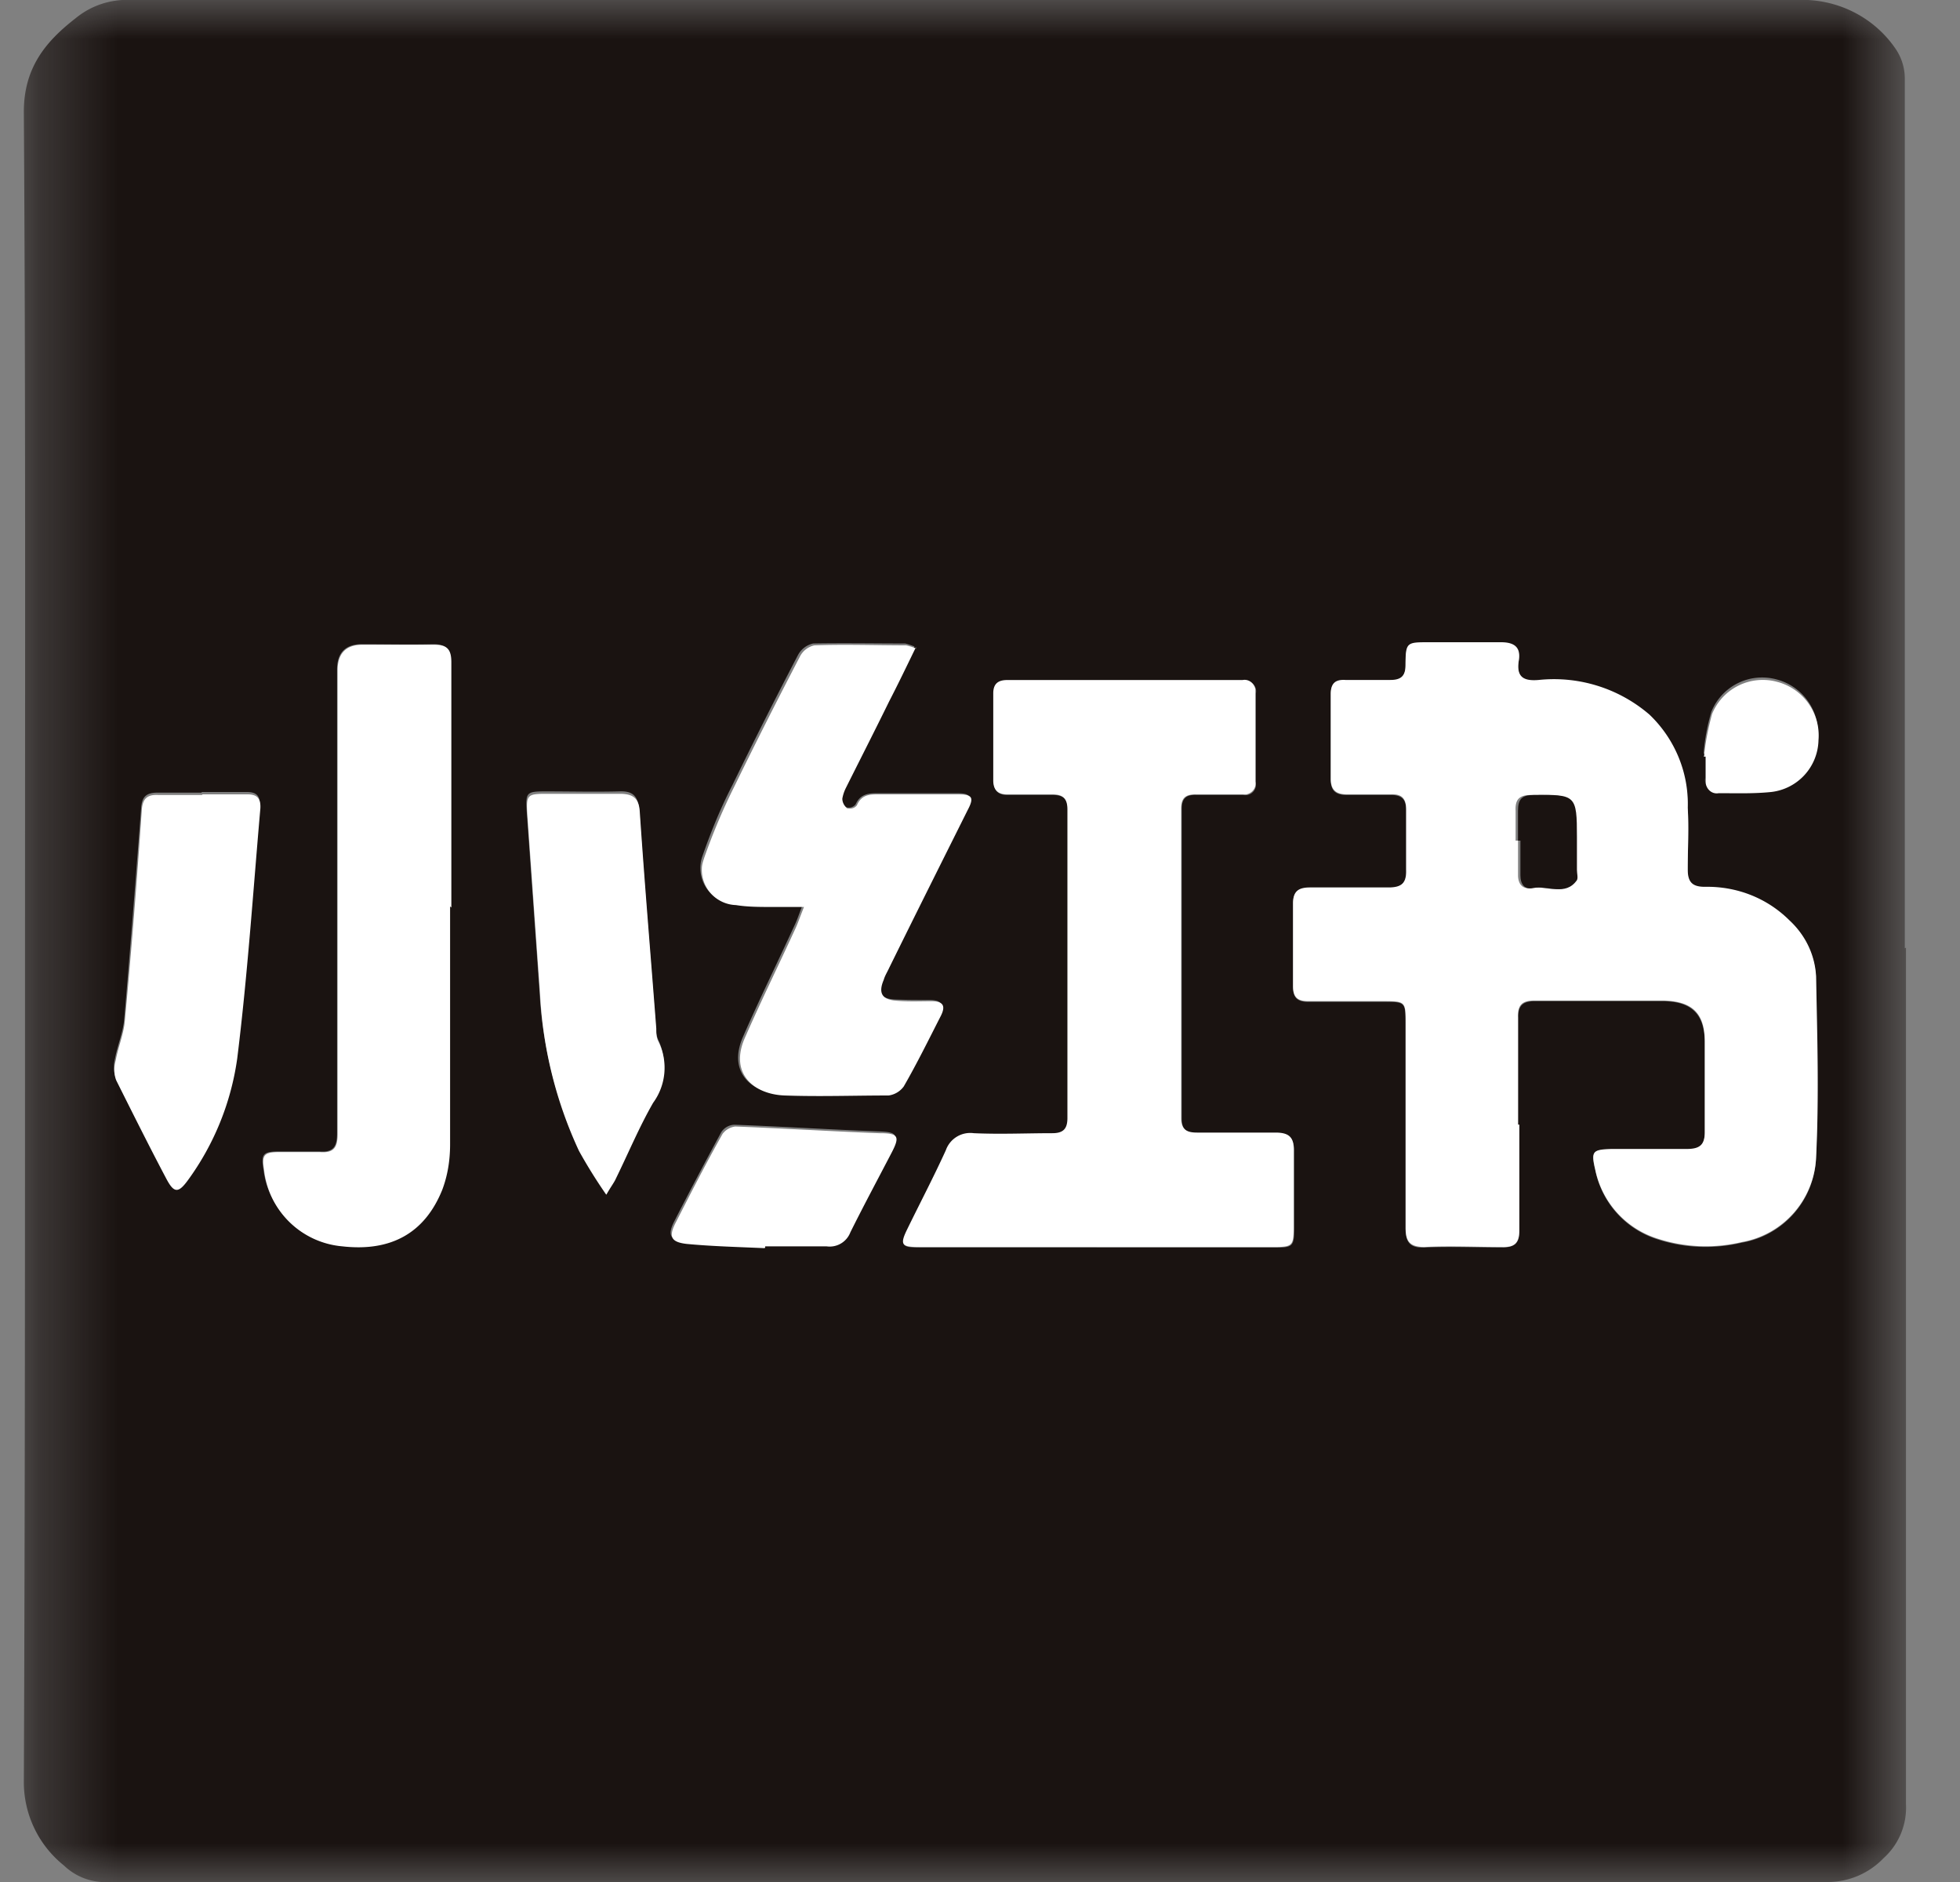 <svg width="25" height="24" fill="none" xmlns="http://www.w3.org/2000/svg"><rect width="100%" height="100%" fill="#808080" stroke="none"/><mask id="mask0_4027_4785" style="mask-type:luminance" maskUnits="userSpaceOnUse" x="0" y="0" width="25" height="24"><path d="M24.311 0h-24v24h24V0Z" fill="#fff"/></mask><g mask="url(#mask0_4027_4785)"><path d="M24.311 12.085v10.922a.867.867 0 0 1-.287.69.985.985 0 0 1-.713.303H1.39a.758.758 0 0 1-.574-.21 1.362 1.362 0 0 1-.512-1.054c.015-3.569.015-7.137.015-10.713 0-3.576.008-7.059-.015-10.596C.304.87.575.535.964.233c.208-.171.464-.249.728-.233h21.231c.496-.023.97.21 1.249.613a.673.673 0 0 1 .124.38v11.1m-4.933 2.257v-1.365c0-.155.054-.217.209-.217h1.637c.364 0 .535.163.535.527v1.148c0 .171-.07.225-.233.218h-.962c-.24 0-.256.03-.201.263.085.412.38.745.783.877.35.116.721.132 1.086.046a1.14 1.14 0 0 0 .946-1.07c.032-.776 0-1.544 0-2.32a1.057 1.057 0 0 0-.34-.713 1.505 1.505 0 0 0-1.08-.427c-.17 0-.224-.062-.216-.225 0-.263.015-.527 0-.783 0-.45-.17-.877-.489-1.187a1.868 1.868 0 0 0-1.412-.442c-.186.016-.287-.039-.256-.24.024-.171-.046-.24-.225-.24-.31.007-.613 0-.923 0-.279 0-.287 0-.295.286 0 .14-.054.194-.193.194h-.574c-.132 0-.187.047-.187.178v1.079c0 .155.07.201.21.201h.558c.14 0 .194.055.194.194v.768c0 .17-.062.225-.225.225-.333-.008-.667 0-1 0-.14 0-.218.047-.218.202v1.055c0 .14.055.194.194.194h.962c.272 0 .28 0 .28.279v2.606c0 .17.046.256.24.248.326-.015.652 0 .985 0 .163 0 .233-.054.225-.217V14.35m-5.391 1.56h2.273c.232 0 .248-.016.248-.257v-.961c0-.171-.054-.24-.233-.24h-1c-.132 0-.202-.04-.202-.187v-3.948c0-.132.054-.186.186-.179h.597a.137.137 0 0 0 .163-.116v-1.18c.016-.077-.038-.146-.116-.162h-3.049c-.116 0-.178.047-.178.17v1.11c0 .124.054.178.178.178h.575c.14 0 .193.055.193.194v3.933c0 .14-.046.194-.194.194h-1a.34.34 0 0 0-.357.217c-.155.334-.326.667-.489 1-.1.203-.085.233.14.233h2.273m-8.246-4.343V8.44c0-.163-.054-.225-.225-.225-.302.007-.605 0-.907 0-.21 0-.318.108-.318.325v5.911c0 .163-.04.248-.225.233h-.52c-.202 0-.225.039-.194.225.062.52.48.93 1 .977.613.07 1.048-.163 1.273-.721.07-.186.1-.38.1-.582.008-1.008 0-2.017 0-3.033m5.935-3.304s-.078-.031-.124-.04c-.388 0-.784-.007-1.172 0a.29.29 0 0 0-.194.148 66.068 66.068 0 0 0-.837 1.66c-.148.287-.272.59-.38.9a.457.457 0 0 0 .403.613c.155.015.302.023.457.023h.412c-.047.124-.07.194-.101.256-.217.473-.45.946-.66 1.427-.186.442.109.706.512.722.443.015.885 0 1.327 0 .077 0 .147-.055.194-.117.163-.294.318-.597.473-.9.078-.139.015-.186-.124-.186-.155 0-.31 0-.458-.007-.178-.016-.217-.101-.147-.264.023-.054.046-.109.07-.155.333-.667.667-1.334 1-2.01.086-.162.062-.201-.124-.201h-.977c-.124 0-.24 0-.303.14a.11.11 0 0 1-.124.038.162.162 0 0 1-.062-.124c0-.054.023-.1.047-.14.178-.364.364-.728.55-1.1.117-.226.225-.45.342-.691m-9.1 1.87H2.01c-.147 0-.201.054-.21.201-.069.9-.139 1.8-.216 2.692-.016.17-.086.333-.117.496a.448.448 0 0 0 .008.248c.202.42.419.83.636 1.25.1.193.155.193.28.022a3.45 3.45 0 0 0 .628-1.551c.132-1.055.201-2.125.294-3.188.008-.124-.038-.178-.162-.178h-.575m5.143 5.104c.062-.101.101-.155.124-.21.156-.318.303-.651.481-.962a.756.756 0 0 0 .07-.775.417.417 0 0 1-.03-.171c-.07-.915-.148-1.838-.21-2.754-.016-.178-.078-.248-.256-.24-.31.008-.629 0-.939 0-.248 0-.256.015-.24.263l.163 2.297c.038.69.209 1.365.496 1.993.1.186.217.372.341.55m2.025.691v-.015h.783a.292.292 0 0 0 .303-.179c.17-.341.349-.682.527-1.016.109-.21.086-.24-.155-.248-.613-.023-1.225-.062-1.838-.085a.21.21 0 0 0-.163.093 52.03 52.03 0 0 0-.597 1.132c-.093.179-.062.248.14.272.333.03.659.039.992.054m11.985-6.283h.03v.31a.137.137 0 0 0 .117.163h.047c.225 0 .45 0 .667-.015a.677.677 0 0 0 .605-.66.707.707 0 0 0-.528-.745.698.698 0 0 0-.83.412 2.6 2.6 0 0 0-.1.535" fill="#1A1311"/><path d="M19.379 14.342v1.342c0 .171-.062.225-.225.218-.326 0-.652-.016-.985 0-.194 0-.24-.078-.24-.248v-2.607c0-.271 0-.28-.28-.28h-.962c-.14 0-.194-.053-.194-.193v-1.055c0-.155.07-.202.217-.202h1.001c.163 0 .233-.054.225-.225v-.768c0-.14-.054-.201-.194-.194h-.559c-.14 0-.209-.054-.209-.201V8.85c0-.132.054-.187.186-.179h.574c.14 0 .194-.054.194-.194 0-.287.016-.287.295-.287h.923c.178 0 .256.07.225.24-.031.21.07.257.256.241a1.868 1.868 0 0 1 1.412.442c.325.31.504.745.488 1.187.016.264 0 .528 0 .784 0 .162.055.225.218.225.403-.008.79.14 1.078.426.201.186.326.435.341.714.016.776.039 1.551 0 2.32a1.148 1.148 0 0 1-.946 1.07 1.99 1.99 0 0 1-1.086-.047 1.168 1.168 0 0 1-.784-.876c-.054-.233-.038-.256.202-.264h.962c.163 0 .233-.047.233-.217v-1.148c0-.38-.171-.52-.536-.528h-1.636c-.163 0-.218.062-.21.217v1.365h.016Zm-.016-3.622v.442c0 .109.055.179.163.163.186-.039.411.109.559-.1.023-.032 0-.086 0-.133v-.418c0-.528-.016-.543-.551-.536-.147 0-.21.047-.202.202v.38m-5.345 5.182h-2.272c-.218 0-.24-.031-.14-.233.163-.334.334-.66.489-1a.33.33 0 0 1 .357-.218c.333.016.667 0 1 0 .14 0 .194-.054.194-.194v-3.933c0-.14-.054-.194-.194-.194h-.574c-.116 0-.178-.054-.178-.178v-1.11c0-.123.062-.17.178-.17h3.002c.078-.015.147.039.163.117v1.179c.015.077-.039.147-.116.162h-.644c-.132 0-.186.047-.186.179v3.948c0 .148.07.186.201.186h1.001c.178 0 .24.062.233.24v.963c0 .24-.016.256-.249.256H13.98m-8.239-4.344v3.033c0 .202-.03.396-.1.582-.225.558-.66.79-1.273.721a1.1 1.1 0 0 1-1-.977c-.031-.187 0-.225.194-.225h.52c.186.015.224-.07.224-.233v-5.91c0-.218.109-.327.318-.327h.908c.17 0 .225.055.225.225v3.126" fill="#fff"/><path d="M11.683 8.253c-.117.24-.225.466-.341.69-.179.365-.365.73-.551 1.102a.492.492 0 0 0-.047.14c0 .046.024.093.062.124.047.008.093 0 .124-.039.063-.147.179-.14.303-.14h.985c.186 0 .21.04.124.202-.333.667-.667 1.334-1 2.01-.024.053-.055.1-.07.154-.07.163-.024.249.147.264.155.016.31.008.458.008.14 0 .194.046.124.186-.155.303-.303.605-.473.9a.285.285 0 0 1-.194.116c-.442 0-.884.016-1.327 0-.395-.015-.698-.28-.512-.721.21-.481.443-.954.66-1.428.03-.07.054-.14.1-.255h-.41c-.156 0-.31 0-.458-.024a.45.45 0 0 1-.435-.465c0-.047.016-.093.031-.14.109-.31.233-.605.38-.9.272-.558.551-1.109.838-1.66a.272.272 0 0 1 .186-.147c.388-.015.784 0 1.172 0a.762.762 0 0 1 .124.039M2.584 10.13h.574c.124 0 .17.055.163.179-.093 1.063-.163 2.125-.295 3.188a3.446 3.446 0 0 1-.628 1.552c-.124.17-.179.17-.28-.024-.217-.41-.426-.83-.636-1.249a.389.389 0 0 1-.007-.248c.03-.17.1-.333.116-.496.085-.9.155-1.792.217-2.692.008-.147.062-.21.21-.202h.558m5.151 5.089a6.544 6.544 0 0 1-.342-.55 5.39 5.39 0 0 1-.496-1.994l-.163-2.296c-.016-.249 0-.264.24-.264h.939c.178 0 .248.062.256.24.062.916.14 1.839.21 2.754 0 .054 0 .116.03.17a.756.756 0 0 1-.07.776c-.178.31-.317.644-.473.962-.023.054-.062.101-.124.21m2.018.682c-.334-.015-.667-.023-.993-.054-.202-.023-.233-.093-.14-.272.194-.38.388-.76.598-1.132a.236.236 0 0 1 .163-.093c.612.023 1.225.062 1.838.085.24 0 .264.039.155.248-.178.342-.357.675-.527 1.017a.282.282 0 0 1-.303.178H9.76v.015m11.976-6.267c.016-.179.055-.365.101-.535a.698.698 0 0 1 .83-.412.707.707 0 0 1 .528.745.68.68 0 0 1-.605.66c-.225.023-.45.015-.668.015-.077.015-.147-.039-.163-.116v-.35h-.03" fill="#fff"/><path d="M19.362 10.72v-.38c0-.155.055-.202.202-.202.535-.007.55 0 .55.536v.418c0 .047.016.101 0 .132-.147.21-.372.062-.558.101-.108.023-.163-.046-.163-.163v-.442" fill="#1A1311"/></g></svg>